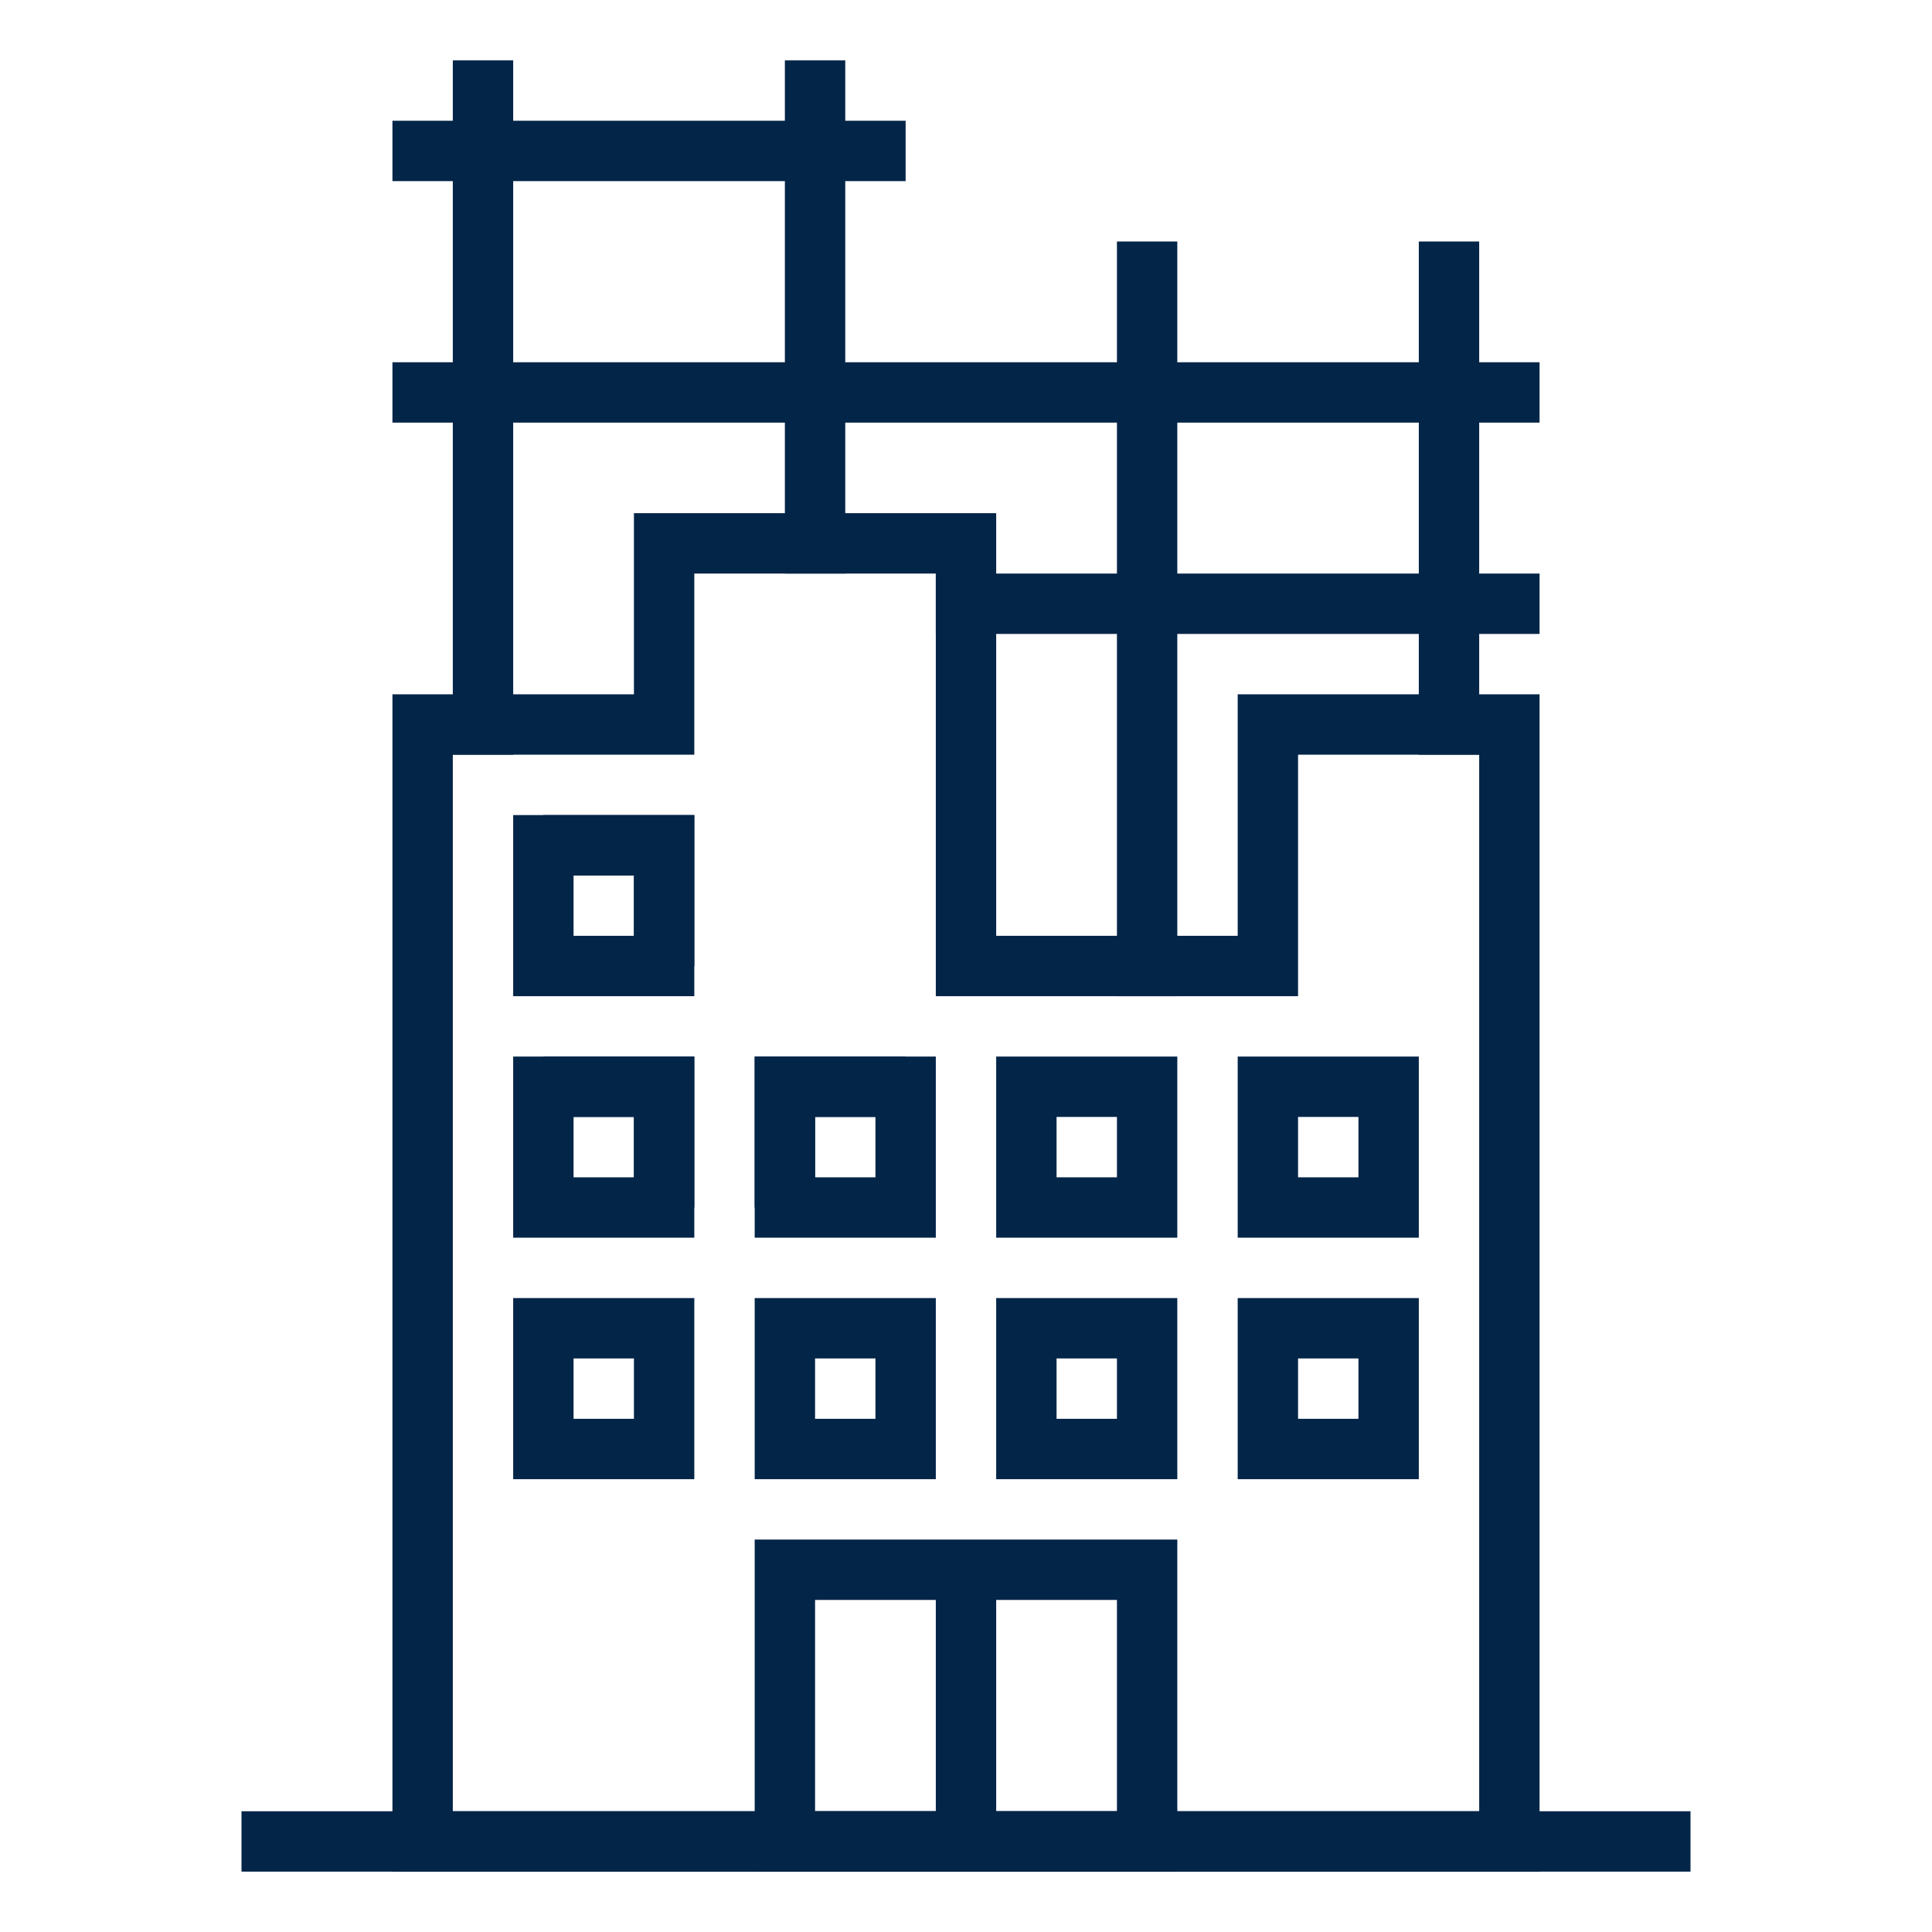 <?xml version="1.0"?>
<svg xmlns="http://www.w3.org/2000/svg" xmlns:xlink="http://www.w3.org/1999/xlink" xmlns:svgjs="http://svgjs.com/svgjs" version="1.1" width="512px" height="512px" x="0" y="0" viewBox="0 0 64 64" style="enable-background:new 0 0 512 512" xml:space="preserve"><g><g id="Building_contruction" data-name="Building contruction"><path d="m8 60h48v2h-48z" fill="#032548" data-original="#000000"/><path d="m51 62h-38v-39h8v-6h12v14h8v-8h10zm-36-2h34v-35h-6v8h-12v-14h-8v6h-8z" fill="#032548" data-original="#000000"/><path d="m39 62h-14v-11h14zm-12-2h10v-7h-10z" fill="#032548" data-original="#000000"/><path d="m31 52h2v9h-2z" fill="#032548" data-original="#000000"/><path d="m23 49h-6v-6h6zm-4-2h2v-2h-2z" fill="#032548" data-original="#000000"/><path d="m31 49h-6v-6h6zm-4-2h2v-2h-2z" fill="#032548" data-original="#000000"/><path d="m39 49h-6v-6h6zm-4-2h2v-2h-2z" fill="#032548" data-original="#000000"/><path d="m47 49h-6v-6h6zm-4-2h2v-2h-2z" fill="#032548" data-original="#000000"/><path d="m23 41h-6v-6h6zm-4-2h2v-2h-2z" fill="#032548" data-original="#000000"/><path d="m31 41h-6v-6h6zm-4-2h2v-2h-2z" fill="#032548" data-original="#000000"/><path d="m23 40h-2v-3h-3v-2h5z" fill="#032548" data-original="#000000"/><path d="m23 33h-6v-6h6zm-4-2h2v-2h-2z" fill="#032548" data-original="#000000"/><path d="m23 32h-2v-3h-3v-2h5z" fill="#032548" data-original="#000000"/><path d="m27 40h-2v-5h5v2h-3z" fill="#032548" data-original="#000000"/><path d="m39 41h-6v-6h6zm-4-2h2v-2h-2z" fill="#032548" data-original="#000000"/><path d="m47 41h-6v-6h6zm-4-2h2v-2h-2z" fill="#032548" data-original="#000000"/><path d="m15 2h2v23h-2z" fill="#032548" data-original="#000000"/><path d="m47 8h2v17h-2z" fill="#032548" data-original="#000000"/><path d="m37 8h2v25h-2z" fill="#032548" data-original="#000000"/><path d="m26 2h2v17h-2z" fill="#032548" data-original="#000000"/><path d="m13 12h38v2h-38z" fill="#032548" data-original="#000000"/><path d="m13 4h17v2h-17z" fill="#032548" data-original="#000000"/><path d="m31 19h20v2h-20z" fill="#032548" data-original="#000000"/></g></g></svg>
